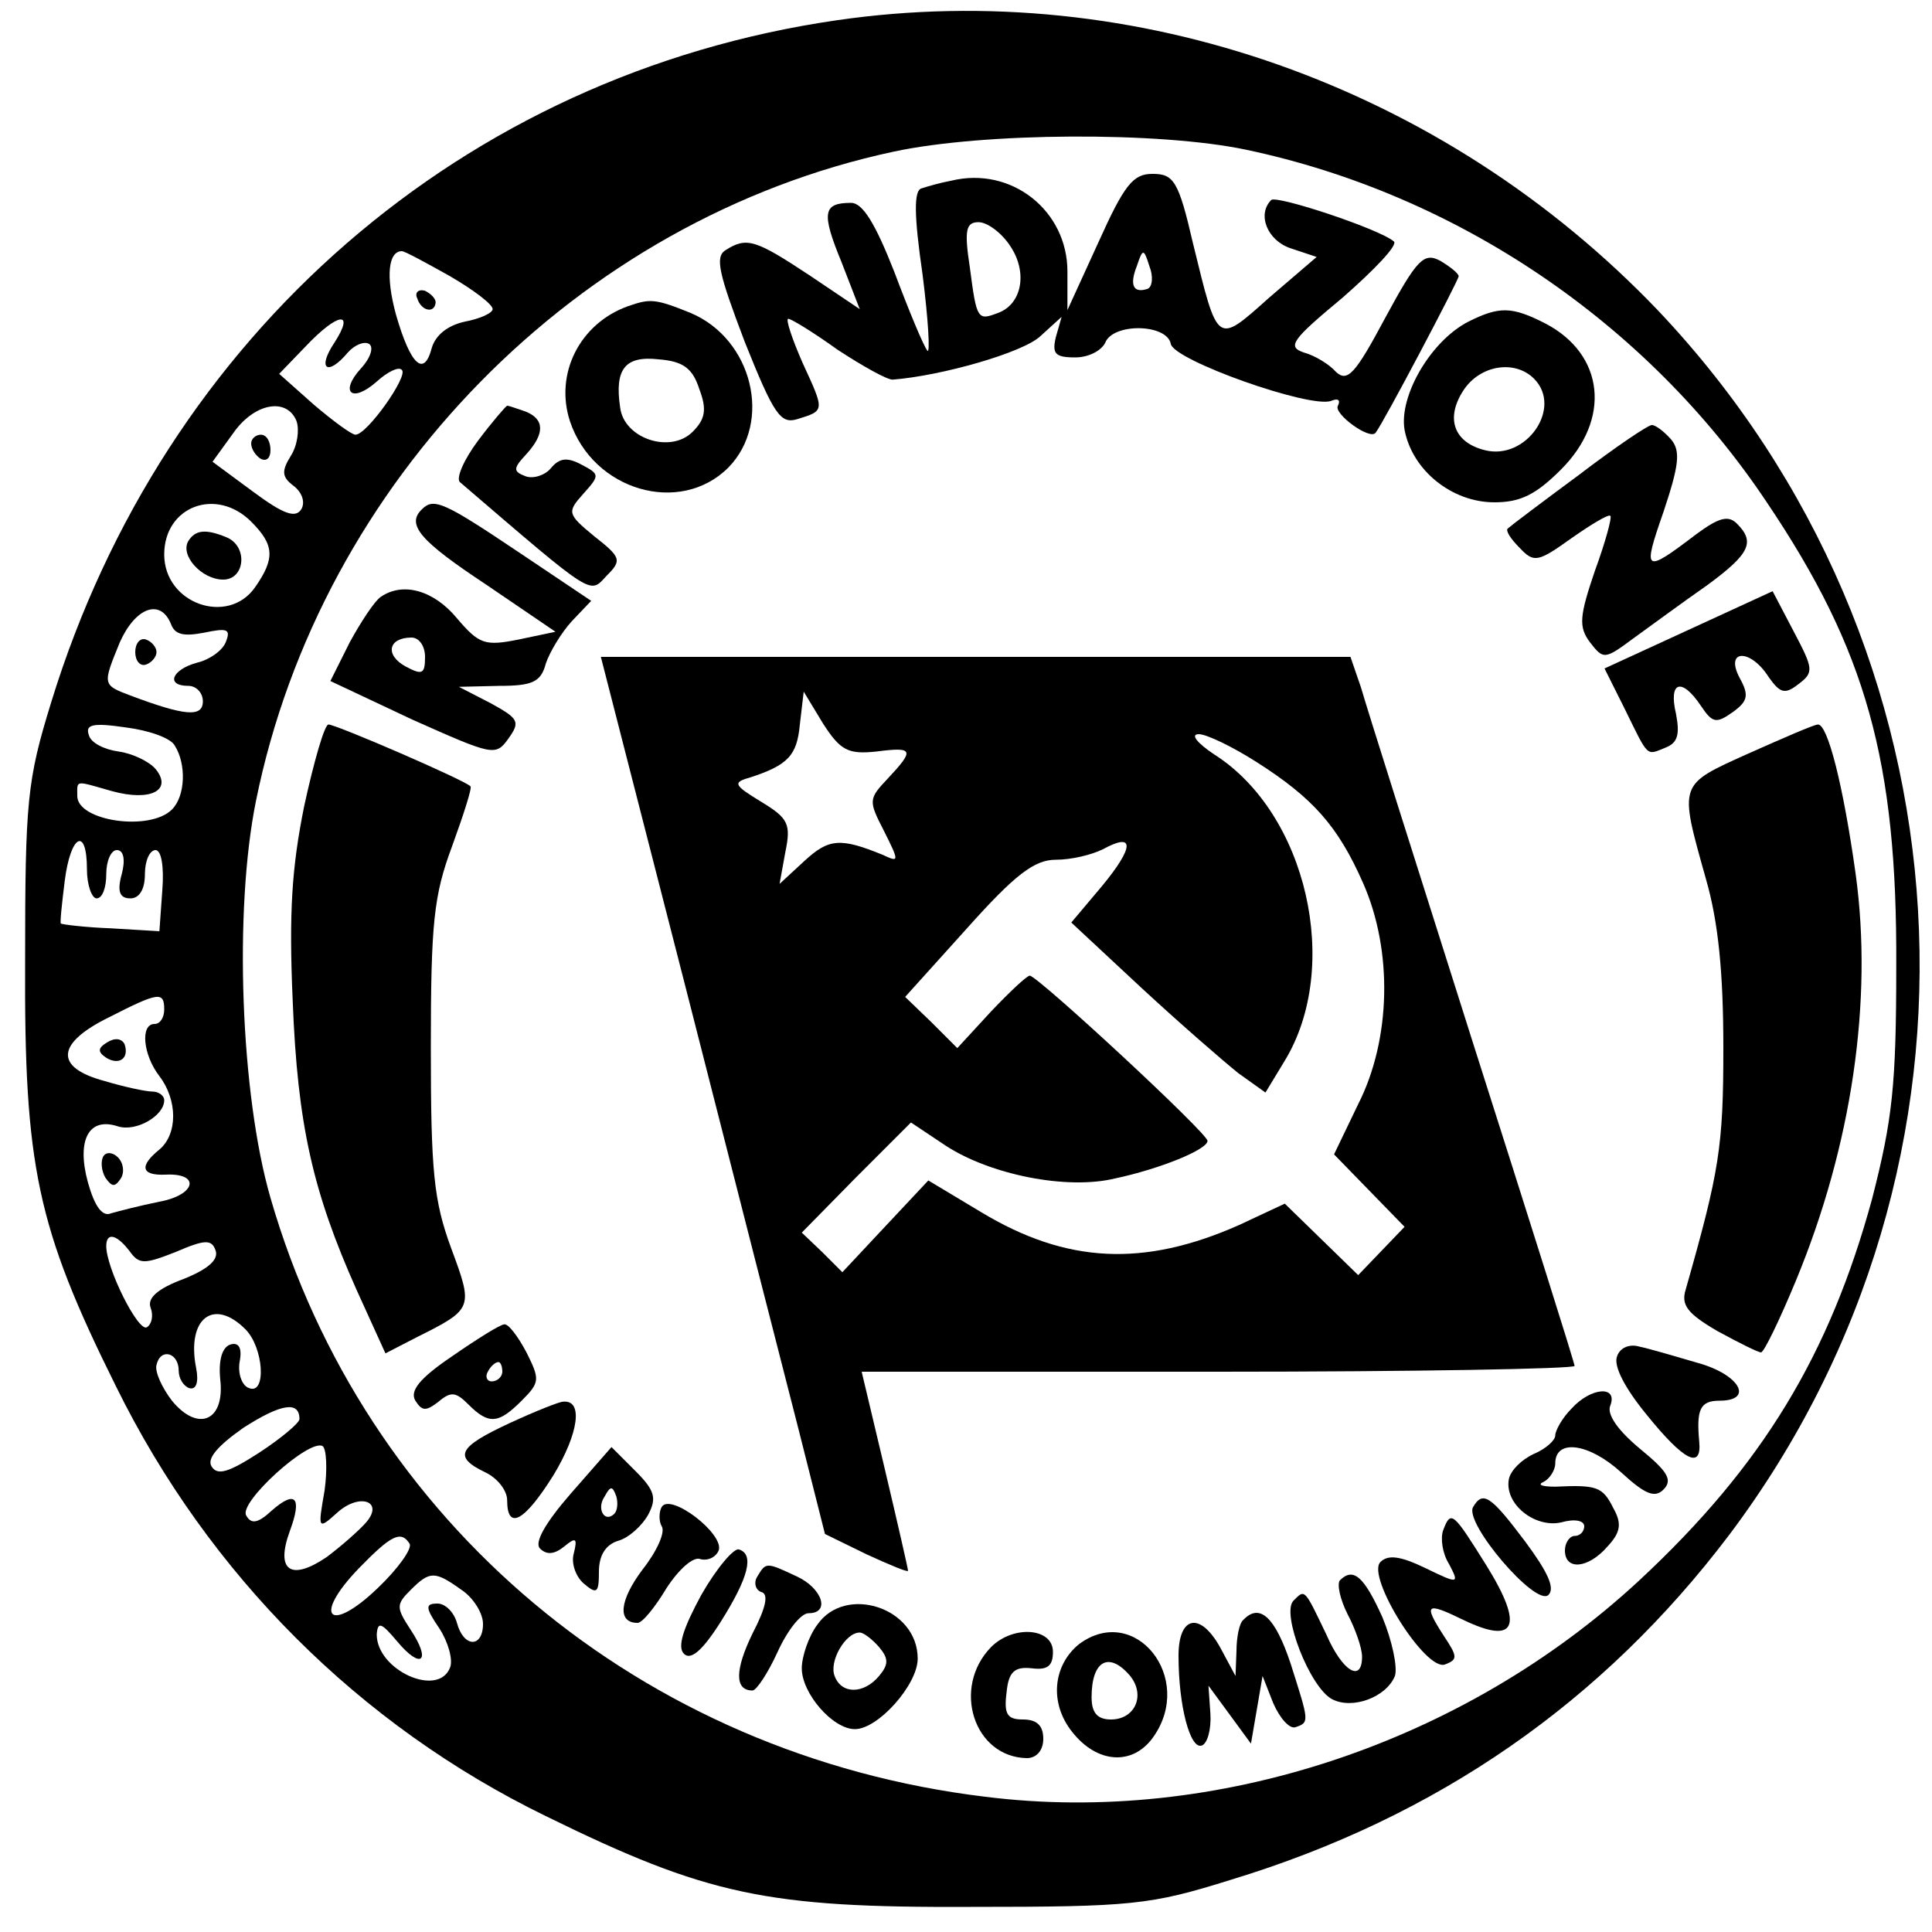<?xml version="1.0" standalone="no"?>
<!DOCTYPE svg PUBLIC "-//W3C//DTD SVG 20010904//EN"
 "http://www.w3.org/TR/2001/REC-SVG-20010904/DTD/svg10.dtd">
<svg version="1.0" xmlns="http://www.w3.org/2000/svg"
 width="200pt" height="200pt" viewBox="0 0 200 200"
 preserveAspectRatio="xMidYMid meet">
<g transform="translate(0,200) scale(0.1,-0.1)"
fill="#000000" stroke="none">
<path d="M866 1979 c-386 -56 -696 -325 -813 -706 -25 -81 -27 -102 -27 -268
-1 -212 12 -275 94 -440 96 -195 252 -351 445 -445 167 -82 229 -95 440 -94
167 0 186 2 269 28 214 65 385 184 516 357 289 384 257 919 -74 1268 -222 232
-541 345 -850 300z m424 -134 c218 -46 415 -179 539 -365 103 -153 135 -268
134 -480 0 -124 -4 -159 -25 -241 -44 -161 -113 -276 -241 -395 -181 -168
-438 -254 -677 -224 -356 43 -643 284 -740 620 -31 107 -38 298 -15 411 67
331 333 602 660 672 93 20 275 21 365 2z m-824 -131 c24 -14 44 -29 44 -34 0
-4 -13 -10 -29 -13 -18 -4 -30 -14 -34 -27 -8 -31 -22 -18 -37 34 -11 40 -8
66 6 66 3 0 25 -12 50 -26z m-120 -69 c-18 -27 -7 -35 14 -10 7 8 17 12 22 9
5 -3 2 -14 -8 -25 -23 -25 -10 -37 16 -14 11 10 23 16 26 12 7 -6 -36 -67 -48
-67 -4 0 -23 14 -43 31 l-36 32 27 28 c34 36 52 38 30 4z m-39 -81 c3 -9 1
-25 -6 -36 -10 -16 -9 -22 3 -31 9 -7 12 -17 8 -24 -6 -10 -19 -5 -50 18 l-42
31 21 29 c22 32 56 38 66 13z m-47 -104 c24 -24 25 -38 4 -68 -28 -40 -94 -17
-94 34 0 50 54 70 90 34z m-83 -106 c4 -11 13 -13 34 -9 24 5 28 4 23 -9 -3
-9 -17 -19 -30 -22 -26 -7 -33 -24 -9 -24 8 0 15 -7 15 -16 0 -17 -19 -15 -75
6 -29 11 -29 11 -11 55 16 36 42 46 53 19z m4 -126 c12 -19 11 -52 -3 -66 -23
-23 -98 -12 -98 14 0 17 -3 16 36 5 40 -11 63 1 45 23 -7 8 -24 16 -38 18 -15
2 -29 9 -31 17 -4 11 4 13 38 8 24 -3 47 -11 51 -19z m-91 -128 c0 -16 5 -30
10 -30 6 0 10 11 10 25 0 14 5 25 11 25 7 0 9 -10 5 -25 -5 -18 -2 -25 9 -25
9 0 15 9 15 25 0 14 5 25 11 25 6 0 9 -17 7 -42 l-3 -42 -50 3 c-27 1 -51 4
-52 5 -1 1 1 20 4 44 6 48 23 57 23 12z m80 -145 c0 -8 -4 -15 -10 -15 -15 0
-12 -32 5 -54 19 -25 19 -60 0 -76 -21 -17 -19 -27 6 -26 37 2 32 -21 -6 -28
-20 -4 -43 -10 -50 -12 -9 -4 -17 7 -24 32 -12 44 1 68 31 58 19 -6 48 11 48
27 0 5 -6 9 -12 9 -7 0 -30 5 -50 11 -52 14 -50 39 5 66 51 26 57 27 57 8z
m-36 -250 c10 -14 15 -14 48 -1 30 13 37 13 41 2 4 -10 -8 -20 -33 -30 -27
-10 -38 -20 -34 -30 3 -8 1 -17 -4 -20 -9 -5 -42 61 -42 84 0 15 11 12 24 -5z
m120 -81 c19 -19 22 -68 4 -61 -7 2 -12 14 -10 27 3 15 -1 21 -10 18 -8 -3
-12 -16 -10 -36 5 -43 -23 -55 -50 -22 -10 13 -18 30 -16 37 4 18 23 13 23 -6
0 -8 5 -16 11 -18 7 -2 10 6 7 21 -10 51 18 73 51 40z m56 -93 c0 -4 -19 -20
-42 -35 -31 -20 -43 -24 -49 -14 -5 8 6 21 33 40 39 25 58 28 58 9z m26 -74
c-7 -40 -7 -41 13 -23 23 21 49 12 30 -10 -7 -8 -25 -24 -41 -36 -37 -25 -53
-14 -38 27 13 35 6 43 -19 21 -14 -13 -21 -14 -26 -5 -9 13 65 80 79 72 4 -3
5 -24 2 -46z m88 -55 c3 -5 -12 -26 -33 -46 -50 -48 -68 -30 -20 20 34 35 44
40 53 26z m54 -48 c12 -8 22 -24 22 -35 0 -25 -20 -25 -27 1 -3 11 -12 20 -20
20 -13 0 -13 -4 2 -26 9 -14 14 -32 11 -40 -12 -32 -76 -3 -76 34 1 14 5 12
21 -7 25 -30 36 -21 14 12 -15 23 -15 26 0 41 20 20 25 20 53 0z"/>
<path d="M985 1813 c-11 -2 -25 -6 -31 -8 -8 -2 -8 -27 1 -89 6 -47 8 -83 5
-79 -4 5 -19 41 -34 81 -20 51 -33 72 -45 72 -29 0 -31 -10 -10 -61 l19 -49
-52 35 c-56 37 -65 40 -87 26 -11 -7 -7 -24 20 -95 30 -75 37 -85 54 -80 29 9
29 8 6 58 -11 25 -18 46 -15 46 3 0 26 -14 51 -32 26 -17 51 -31 57 -31 51 4
135 28 153 45 l22 20 -6 -21 c-4 -17 -1 -21 20 -21 14 0 27 7 31 15 8 21 64
20 68 -1 3 -17 144 -67 166 -59 7 3 10 1 7 -5 -5 -8 33 -36 39 -28 8 10 86
158 86 162 0 3 -9 10 -19 16 -17 9 -24 2 -57 -59 -31 -58 -39 -67 -51 -56 -7
8 -22 17 -33 20 -18 6 -13 13 40 57 33 29 57 54 53 58 -15 13 -121 48 -127 43
-15 -15 -4 -42 20 -50 l27 -9 -49 -42 c-55 -49 -53 -50 -79 56 -15 65 -20 72
-42 72 -20 0 -29 -11 -56 -71 l-32 -70 0 40 c0 63 -58 109 -120 94z m61 -68
c18 -27 12 -60 -13 -69 -21 -8 -22 -7 -29 47 -6 39 -4 47 9 47 9 0 24 -11 33
-25z m142 -44 c-15 -5 -19 4 -11 24 6 18 7 18 13 -1 4 -10 3 -21 -2 -23z"/>
<path d="M650 1683 c-50 -18 -76 -70 -60 -119 24 -72 114 -98 164 -48 46 47
25 133 -39 160 -37 15 -42 15 -65 7z m74 -86 c8 -21 6 -31 -7 -44 -23 -23 -71
-7 -75 25 -6 40 5 54 40 50 25 -2 35 -9 42 -31z"/>
<path d="M1520 1667 c-39 -20 -72 -77 -66 -112 8 -42 49 -75 93 -75 27 0 43 8
69 34 52 52 45 119 -16 151 -35 18 -48 18 -80 2z m68 -59 c30 -30 -8 -85 -51
-74 -32 8 -41 33 -22 62 17 26 53 32 73 12z"/>
<path d="M495 1544 c-15 -20 -23 -39 -19 -43 141 -121 134 -116 152 -97 16 16
15 19 -13 41 -28 23 -28 25 -11 44 17 19 17 20 -2 30 -15 8 -23 7 -32 -4 -6
-7 -18 -11 -26 -8 -13 5 -13 8 1 23 19 21 19 36 -1 44 -9 3 -17 6 -19 6 -1 0
-15 -16 -30 -36z"/>
<path d="M1634 1508 c-38 -28 -71 -53 -73 -55 -3 -2 3 -11 12 -20 15 -16 19
-15 54 10 20 14 38 25 40 23 2 -1 -5 -27 -16 -57 -16 -47 -17 -58 -5 -74 14
-18 15 -18 46 5 18 13 52 38 75 54 45 33 50 45 31 64 -9 9 -19 6 -42 -11 -54
-41 -56 -40 -34 23 16 48 18 63 8 75 -7 8 -16 15 -20 15 -4 0 -38 -23 -76 -52z"/>
<path d="M437 1473 c-17 -16 -2 -33 66 -78 l72 -49 -38 -8 c-35 -7 -41 -5 -64
22 -24 29 -56 38 -79 22 -6 -4 -20 -25 -32 -47 l-20 -40 85 -40 c83 -37 86
-38 99 -20 13 18 11 21 -18 37 l-33 17 42 1 c34 0 43 4 48 23 4 12 16 32 27
44 l20 21 -76 51 c-76 51 -87 56 -99 44z m3 -153 c0 -18 -3 -19 -20 -10 -22
12 -18 30 6 30 8 0 14 -9 14 -20z"/>
<path d="M1748 1348 l-87 -40 21 -42 c25 -51 22 -48 42 -40 13 5 15 14 11 35
-8 34 6 38 26 8 12 -18 16 -18 33 -6 15 11 17 17 7 35 -16 30 11 31 30 1 12
-17 17 -18 31 -7 16 12 15 16 -5 54 l-22 42 -87 -40z"/>
<path d="M711 973 c49 -192 101 -396 116 -454 l27 -107 43 -21 c24 -11 43 -19
43 -17 0 2 -11 50 -24 105 l-24 101 369 0 c203 0 369 3 369 6 0 3 -48 155
-106 337 -58 183 -110 347 -115 365 l-11 32 -388 0 -388 0 89 -347z m196 249
c39 5 40 2 12 -28 -20 -21 -20 -23 -4 -54 16 -32 16 -33 -1 -25 -44 18 -56 17
-81 -6 l-26 -24 6 33 c6 29 3 35 -25 52 -28 17 -30 20 -12 25 40 13 49 23 52
55 l4 34 20 -33 c18 -28 26 -32 55 -29z m394 -11 c58 -37 84 -66 110 -125 31
-70 29 -162 -5 -229 l-25 -52 36 -37 37 -38 -24 -25 -24 -25 -38 37 -38 37
-47 -22 c-99 -44 -179 -40 -267 13 l-55 33 -45 -48 -44 -47 -21 21 -21 20 56
57 57 57 36 -24 c46 -30 125 -46 175 -34 47 10 96 30 96 39 0 8 -176 171 -184
171 -3 0 -21 -17 -40 -37 l-35 -38 -27 27 -27 26 64 71 c50 56 70 71 92 71 16
0 37 5 49 11 33 18 32 2 -1 -38 l-32 -38 73 -68 c40 -37 85 -76 100 -88 l28
-20 20 33 c59 97 23 256 -73 317 -18 12 -25 21 -16 21 8 0 35 -13 60 -29z"/>
<path d="M315 1166 c-13 -64 -16 -111 -12 -202 5 -129 21 -198 66 -299 l30
-66 33 17 c58 29 58 30 35 92 -18 49 -21 79 -21 207 0 130 3 158 22 209 12 33
21 61 19 62 -5 6 -139 64 -147 64 -4 0 -15 -38 -25 -84z"/>
<path d="M1810 1220 c-73 -33 -72 -30 -44 -130 13 -45 18 -98 18 -175 0 -102
-4 -127 -39 -250 -5 -16 2 -25 33 -43 22 -12 42 -22 45 -22 3 0 19 33 36 74
58 140 80 290 62 421 -13 93 -29 155 -39 155 -4 0 -36 -14 -72 -30z"/>
<path d="M468 596 c-34 -23 -44 -36 -38 -46 7 -11 11 -11 24 -1 13 11 18 10
31 -3 21 -21 31 -20 55 4 19 19 19 22 5 50 -9 17 -19 30 -23 29 -4 0 -28 -15
-54 -33z m52 -16 c0 -5 -5 -10 -11 -10 -5 0 -7 5 -4 10 3 6 8 10 11 10 2 0 4
-4 4 -10z"/>
<path d="M1674 596 c-4 -10 8 -33 31 -61 38 -47 57 -57 54 -27 -3 33 1 42 21
42 36 0 21 27 -22 39 -24 7 -51 15 -61 17 -10 3 -20 -1 -23 -10z"/>
<path d="M1627 542 c-10 -10 -17 -23 -17 -28 0 -5 -10 -14 -22 -19 -13 -6 -24
-17 -26 -26 -5 -26 27 -51 54 -45 14 4 24 2 24 -4 0 -5 -4 -10 -10 -10 -5 0
-10 -7 -10 -15 0 -21 24 -19 44 4 14 15 15 24 6 40 -11 22 -17 24 -60 22 -14
0 -19 2 -12 5 6 3 12 12 12 19 0 26 35 21 68 -9 25 -23 35 -27 44 -18 10 10 4
19 -24 42 -23 19 -35 36 -31 45 8 21 -20 19 -40 -3z"/>
<path d="M528 527 c-54 -25 -59 -35 -26 -51 13 -6 23 -19 23 -29 0 -32 18 -22
48 26 26 43 31 78 10 76 -4 0 -29 -10 -55 -22z"/>
<path d="M591 454 c-27 -31 -38 -51 -32 -57 7 -7 15 -6 25 2 12 10 14 9 10 -7
-3 -10 2 -24 10 -31 14 -12 16 -10 16 12 0 17 7 28 20 32 11 3 25 16 31 27 9
17 7 25 -13 45 l-25 25 -42 -48z m45 -21 c-10 -10 -19 5 -10 18 6 11 8 11 12
0 2 -7 1 -15 -2 -18z"/>
<path d="M685 440 c-3 -5 -3 -15 0 -20 4 -6 -5 -26 -20 -45 -24 -32 -26 -55
-5 -55 5 0 18 16 30 36 13 20 28 33 35 30 8 -2 16 2 19 9 6 17 -50 60 -59 45z"/>
<path d="M1525 440 c-10 -16 65 -104 78 -91 7 7 -1 24 -24 55 -36 48 -44 53
-54 36z"/>
<path d="M1494 416 c-3 -8 -1 -24 6 -35 11 -21 10 -21 -25 -4 -25 12 -38 14
-46 6 -15 -15 47 -114 67 -106 13 5 13 8 -1 29 -22 34 -19 36 20 17 54 -26 63
-7 24 56 -35 56 -37 58 -45 37z"/>
<path d="M726 349 c-19 -35 -25 -54 -18 -61 7 -7 19 3 38 33 29 46 35 70 19
75 -5 2 -23 -19 -39 -47z"/>
<path d="M784 368 c-4 -6 -2 -14 4 -16 8 -2 5 -16 -9 -43 -18 -37 -19 -59 0
-59 4 0 16 18 26 40 10 22 24 40 32 40 23 0 14 26 -12 38 -32 15 -32 15 -41 0z"/>
<path d="M1387 364 c-3 -4 0 -19 8 -35 8 -15 15 -35 15 -44 0 -27 -20 -16 -37
23 -23 48 -22 47 -34 35 -13 -13 17 -90 40 -102 21 -11 56 2 65 24 3 9 -3 37
-13 61 -19 42 -30 52 -44 38z"/>
<path d="M846 318 c-9 -12 -16 -33 -16 -45 0 -26 32 -63 55 -63 24 0 65 46 65
73 0 53 -75 77 -104 35z m64 -23 c10 -12 10 -18 0 -30 -16 -19 -39 -19 -46 0
-6 15 11 45 26 45 4 0 13 -7 20 -15z"/>
<path d="M1287 323 c-4 -3 -7 -18 -7 -32 l-1 -26 -15 28 c-21 39 -44 35 -44
-7 0 -52 12 -97 24 -93 6 2 10 17 9 33 l-2 29 22 -30 22 -30 6 35 6 35 11 -28
c7 -16 17 -27 23 -25 15 5 14 6 -5 66 -16 48 -32 63 -49 45z"/>
<path d="M1026 295 c-41 -42 -18 -114 37 -115 10 0 17 8 17 20 0 14 -7 20 -21
20 -16 0 -20 5 -17 28 2 21 8 27 26 25 16 -2 22 2 22 17 0 25 -41 28 -64 5z"/>
<path d="M1117 298 c-27 -22 -31 -61 -7 -91 26 -33 63 -35 84 -5 43 61 -19
139 -77 96z m53 -33 c16 -20 5 -45 -20 -45 -14 0 -20 7 -20 23 0 38 18 48 40
22z"/>
<path d="M432 1691 c4 -13 18 -16 19 -4 0 4 -5 9 -11 12 -7 2 -11 -2 -8 -8z"/>
<path d="M260 1541 c0 -6 5 -13 10 -16 6 -3 10 1 10 9 0 9 -4 16 -10 16 -5 0
-10 -4 -10 -9z"/>
<path d="M195 1440 c-9 -15 14 -40 36 -40 23 0 26 35 3 44 -22 9 -32 7 -39 -4z"/>
<path d="M140 1325 c0 -9 5 -15 11 -13 6 2 11 8 11 13 0 5 -5 11 -11 13 -6 2
-11 -4 -11 -13z"/>
<path d="M111 921 c-10 -6 -10 -10 -1 -16 13 -8 24 -1 19 14 -3 6 -10 7 -18 2z"/>
<path d="M107 803 c-3 -5 -2 -15 2 -22 7 -10 10 -10 16 -1 4 6 3 16 -3 22 -5
5 -12 6 -15 1z"/>
</g>
</svg>

